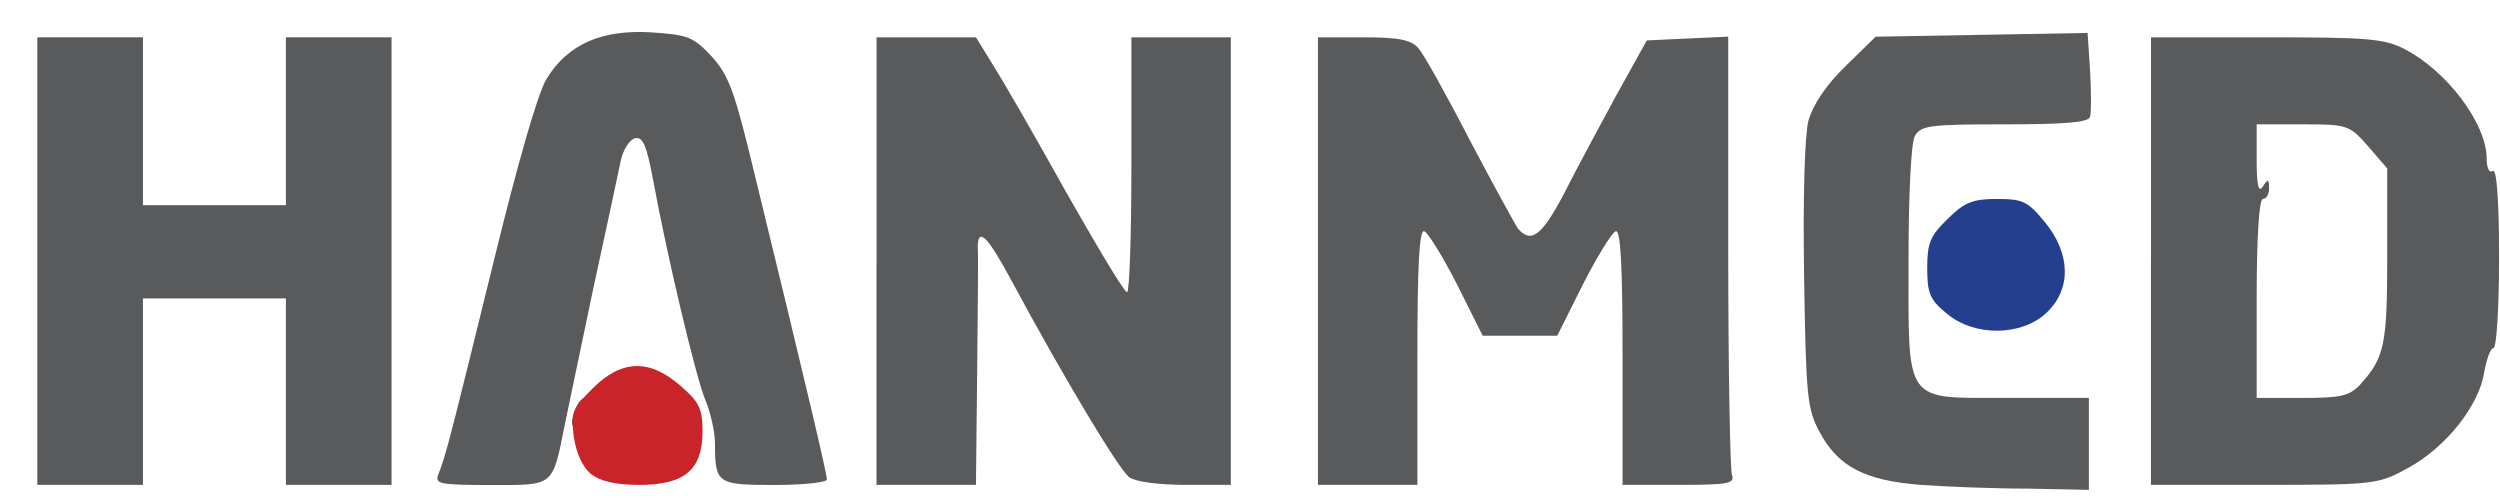 <?xml version="1.0" encoding="utf-8"?>
<!DOCTYPE svg PUBLIC "-//W3C//DTD SVG 1.0//EN" "http://www.w3.org/TR/2001/REC-SVG-20010904/DTD/svg10.dtd">
<svg version="1.0" xmlns="http://www.w3.org/2000/svg" width="53.2mm" height="10.6mm" viewBox="0 0 53.2 10.6" preserveAspectRatio="xMidYMid meet">
 <g fill="#000000">
 </g>
 <g fill="#595a5c">
  <path d="M40.878 10.319 c-1.191 -0.093 -1.759 -0.384 -2.156 -1.124 -0.265 -0.489 -0.291 -0.754 -0.331 -3.321 -0.026 -1.680 0.013 -3.003 0.093 -3.307 0.093 -0.331 0.370 -0.754 0.781 -1.151 l0.648 -0.635 2.262 -0.040 2.249 -0.040 0.053 0.807 c0.026 0.450 0.026 0.886 0 0.979 -0.040 0.119 -0.529 0.159 -1.826 0.159 -1.614 0 -1.773 0.026 -1.905 0.251 -0.079 0.159 -0.132 1.244 -0.132 2.619 0 3.122 -0.119 2.950 2.130 2.950 l1.707 0 0 0.979 0 0.979 -1.283 -0.026 c-0.714 0 -1.746 -0.040 -2.289 -0.079z"/>
  <path d="M0.794 5.556 l0 -4.762 1.124 0 1.124 0 0 1.786 0 1.786 1.521 0 1.521 0 0 -1.786 0 -1.786 1.124 0 1.124 0 0 4.762 0 4.762 -1.124 0 -1.124 0 0 -1.984 0 -1.984 -1.521 0 -1.521 0 0 1.984 0 1.984 -1.124 0 -1.124 0 0 -4.762z"/>
  <path d="M9.327 10.094 c0.159 -0.384 0.278 -0.873 1.164 -4.471 0.516 -2.117 0.952 -3.638 1.138 -3.942 0.450 -0.741 1.177 -1.058 2.236 -0.992 0.781 0.053 0.886 0.093 1.283 0.516 0.370 0.410 0.489 0.754 0.913 2.514 1.111 4.551 1.535 6.363 1.535 6.482 0 0.066 -0.503 0.119 -1.111 0.119 -1.217 0 -1.270 -0.026 -1.270 -0.873 0 -0.251 -0.093 -0.675 -0.212 -0.952 -0.198 -0.489 -0.794 -2.977 -1.111 -4.696 -0.132 -0.701 -0.212 -0.886 -0.370 -0.860 -0.119 0.026 -0.265 0.238 -0.317 0.503 -0.053 0.251 -0.304 1.442 -0.569 2.646 -0.251 1.204 -0.529 2.514 -0.609 2.910 -0.278 1.376 -0.212 1.323 -1.587 1.323 -1.098 0 -1.191 -0.026 -1.111 -0.225z"/>
  <path d="M18.653 5.556 l0 -4.762 1.058 0 1.058 0 0.357 0.582 c0.212 0.331 0.913 1.548 1.561 2.712 0.661 1.164 1.230 2.117 1.296 2.130 0.053 0 0.093 -1.217 0.093 -2.712 l0 -2.712 1.058 0 1.058 0 0 4.762 0 4.762 -0.966 0 c-0.569 0 -1.058 -0.066 -1.191 -0.159 -0.225 -0.159 -1.416 -2.156 -2.500 -4.167 -0.516 -0.966 -0.728 -1.177 -0.728 -0.728 0.013 0.119 0 1.310 -0.013 2.646 l-0.026 2.408 -1.058 0 -1.058 0 0 -4.762z"/>
  <path d="M28.046 5.556 l0 -4.762 0.966 0 c0.767 0 1.019 0.053 1.177 0.238 0.106 0.119 0.595 0.992 1.085 1.945 0.503 0.952 0.966 1.799 1.032 1.892 0.278 0.317 0.503 0.146 0.966 -0.728 0.251 -0.503 0.754 -1.429 1.111 -2.090 l0.661 -1.191 0.860 -0.040 0.873 -0.040 0 4.564 c0 2.500 0.040 4.643 0.079 4.762 0.066 0.185 -0.079 0.212 -1.124 0.212 l-1.204 0 0 -2.725 c0 -1.945 -0.040 -2.712 -0.146 -2.672 -0.079 0.026 -0.397 0.542 -0.701 1.138 l-0.542 1.085 -0.794 0 -0.794 0 -0.542 -1.085 c-0.304 -0.595 -0.622 -1.111 -0.701 -1.138 -0.106 -0.040 -0.146 0.728 -0.146 2.672 l0 2.725 -1.058 0 -1.058 0 0 -4.762z"/>
  <path d="M45.773 5.556 l0 -4.762 2.447 0 c2.156 0 2.514 0.026 2.950 0.251 0.900 0.463 1.746 1.587 1.746 2.328 0 0.198 0.053 0.317 0.132 0.265 0.079 -0.053 0.132 0.595 0.132 1.839 0 1.058 -0.053 1.931 -0.119 1.931 -0.066 0 -0.146 0.238 -0.198 0.516 -0.106 0.701 -0.807 1.587 -1.601 2.024 -0.648 0.357 -0.701 0.370 -3.069 0.370 l-2.421 0 0 -4.762z m4.458 2.619 c0.516 -0.569 0.569 -0.847 0.569 -2.738 l0 -1.852 -0.410 -0.476 c-0.397 -0.450 -0.437 -0.463 -1.389 -0.463 l-0.979 0 0 0.767 c0 0.529 0.040 0.701 0.132 0.556 0.106 -0.172 0.132 -0.159 0.132 0.040 0 0.119 -0.053 0.225 -0.132 0.225 -0.079 0 -0.132 0.794 -0.132 2.117 l0 2.117 0.966 0 c0.833 0 1.005 -0.040 1.244 -0.291z"/>
  <path d="M12.171 9.009 c0 -0.225 0.159 -0.542 0.278 -0.542 0.066 0 0.119 0.146 0.119 0.331 0 0.212 -0.079 0.331 -0.198 0.331 -0.106 0 -0.198 -0.053 -0.198 -0.119z"/>
 </g>
 <g fill="#474749">
 </g>
 <g fill="#c9242a">
  <path d="M12.568 10.081 c-0.172 -0.146 -0.304 -0.437 -0.357 -0.781 -0.066 -0.516 -0.026 -0.609 0.397 -1.032 0.622 -0.622 1.217 -0.635 1.879 -0.053 0.397 0.344 0.463 0.489 0.463 0.966 0 0.820 -0.384 1.138 -1.349 1.138 -0.503 0 -0.833 -0.079 -1.032 -0.238z"/>
 </g>
 <g fill="#253f8f">
  <path d="M41.421 6.668 c-0.357 -0.291 -0.410 -0.437 -0.410 -0.966 0 -0.529 0.066 -0.688 0.437 -1.045 0.357 -0.357 0.542 -0.423 1.045 -0.423 0.556 0 0.661 0.053 1.019 0.489 0.556 0.675 0.569 1.429 0.040 1.931 -0.529 0.503 -1.548 0.516 -2.130 0.013z"/>
 </g>
</svg>